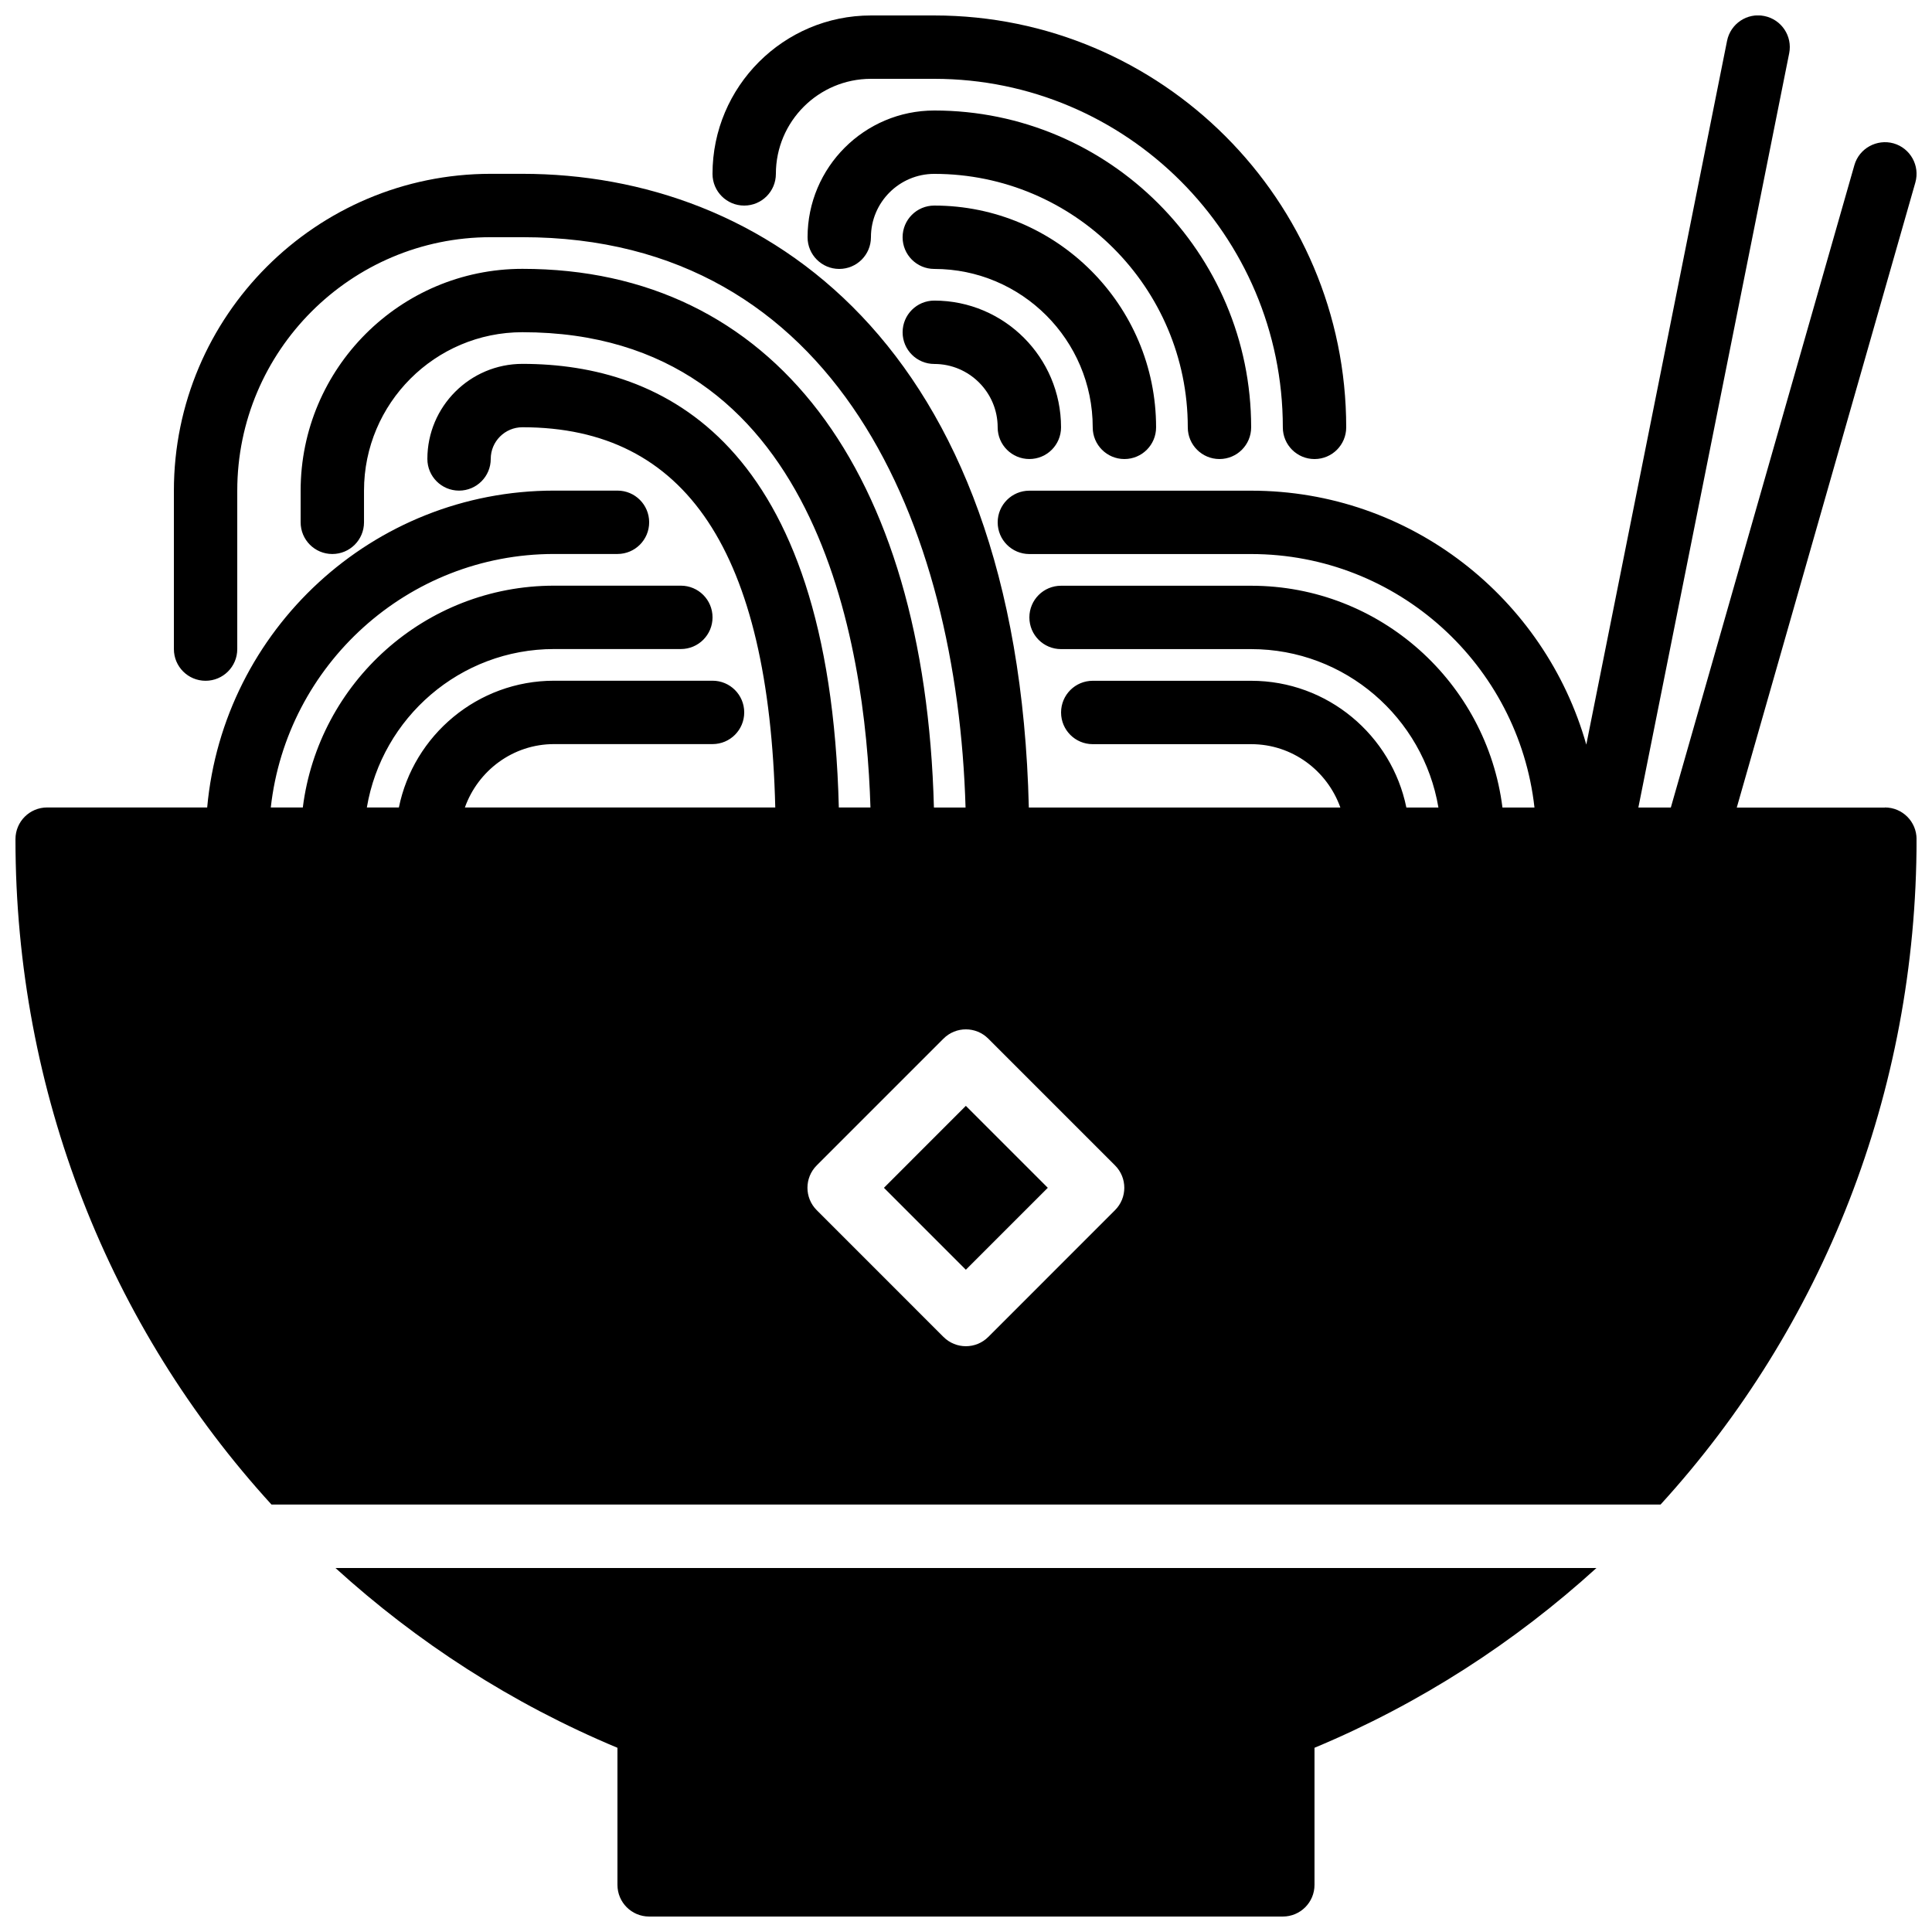 <?xml version="1.0" encoding="UTF-8"?>
<!-- Uploaded to: ICON Repo, www.svgrepo.com, Generator: ICON Repo Mixer Tools -->
<svg width="800px" height="800px" version="1.1" viewBox="144 144 512 512" xmlns="http://www.w3.org/2000/svg">
 <defs>
  <clipPath id="c">
   <path d="m332 148.09h169v117.91h-169z"/>
  </clipPath>
  <clipPath id="b">
   <path d="m148.09 148.09h503.81v394.91h-503.81z"/>
  </clipPath>
  <clipPath id="a">
   <path d="m232 559h336v92.902h-336z"/>
  </clipPath>
 </defs>
 <path d="m441.98 265.65c4.641 0 8.395-3.754 8.395-8.395 0-32.406-26.375-58.777-58.777-58.777-4.644 0-8.398 3.75-8.398 8.395 0 4.644 3.754 8.398 8.398 8.398 23.148 0 41.984 18.832 41.984 41.984 0 4.641 3.754 8.395 8.398 8.395" fill-rule="evenodd"/>
 <path d="m467.17 265.65c4.644 0 8.398-3.754 8.398-8.395 0-46.301-37.668-83.969-83.969-83.969-18.523 0-33.586 15.062-33.586 33.586 0 4.644 3.754 8.398 8.395 8.398 4.644 0 8.398-3.754 8.398-8.398 0-9.262 7.531-16.793 16.793-16.793 37.039 0 67.176 30.137 67.176 67.176 0 4.641 3.754 8.395 8.395 8.395" fill-rule="evenodd"/>
 <path d="m391.6 223.66c-4.644 0-8.398 3.754-8.398 8.398s3.754 8.395 8.398 8.395c9.262 0 16.793 7.535 16.793 16.797 0 4.641 3.754 8.395 8.398 8.395s8.395-3.754 8.395-8.395c0-18.523-15.062-33.59-33.586-33.59" fill-rule="evenodd"/>
 <g clip-path="url(#c)">
  <path d="m341.22 198.48c4.641 0 8.395-3.754 8.395-8.398 0-13.887 11.301-25.191 25.191-25.191h16.793c50.926 0 92.363 41.438 92.363 92.367 0 4.641 3.754 8.395 8.398 8.395s8.398-3.754 8.398-8.395c0-60.191-48.973-109.16-109.16-109.16h-16.793c-23.152 0-41.984 18.836-41.984 41.984 0 4.644 3.754 8.398 8.398 8.398" fill-rule="evenodd"/>
 </g>
 <g clip-path="url(#b)">
  <path d="m439.49 464.71-33.586 33.59c-1.637 1.637-3.785 2.461-5.938 2.461-2.148 0-4.297-0.824-5.938-2.461l-33.586-33.59c-3.281-3.281-3.281-8.59 0-11.871l33.586-33.586c3.285-3.285 8.594-3.285 11.875 0l33.586 33.586c3.285 3.281 3.285 8.59 0 11.871m204.02-106.7h-39.246l47.324-165.64c1.266-4.449-1.312-9.102-5.777-10.379-4.41-1.227-9.102 1.301-10.379 5.777l-48.645 170.24h-8.605l39.969-199.88c0.914-4.551-2.039-8.969-6.582-9.883-4.543-0.934-8.977 2.031-9.883 6.59l-37.301 186.5c-10.965-38.777-46.586-67.301-88.812-67.301h-58.777c-4.644 0-8.398 3.754-8.398 8.395 0 4.644 3.754 8.398 8.398 8.398h58.777c38.836 0 70.879 29.449 75.078 67.176h-8.484c-4.164-33.078-32.402-58.777-66.594-58.777h-50.379c-4.644 0-8.398 3.75-8.398 8.395 0 4.644 3.754 8.398 8.398 8.398h50.379c24.914 0 45.613 18.195 49.625 41.984h-8.496c-3.898-19.137-20.859-33.59-41.129-33.59h-41.984c-4.644 0-8.395 3.754-8.395 8.398s3.75 8.398 8.395 8.398h41.984c10.934 0 20.16 7.043 23.637 16.793h-82.559c-2.945-123.58-70.684-167.94-134.2-167.94h-8.398c-46.301 0-83.969 37.668-83.969 83.969v41.984c0 4.641 3.754 8.395 8.398 8.395 4.641 0 8.395-3.754 8.395-8.395v-41.984c0-37.039 30.137-67.176 67.176-67.176h8.398c83.531 0 115.24 76.547 117.43 151.14h-8.383c-2.359-89.586-42.746-142.75-109.05-142.75-32.406 0-58.777 26.375-58.777 58.777v8.395c0 4.644 3.75 8.398 8.395 8.398s8.398-3.754 8.398-8.398v-8.395c0-23.152 18.832-41.984 41.984-41.984 78.012 0 90.902 82.289 92.23 125.95h-8.383c-2.41-96.867-46.609-117.56-83.848-117.56-13.891 0-25.191 11.305-25.191 25.191 0 4.644 3.754 8.398 8.395 8.398 4.644 0 8.398-3.754 8.398-8.398 0-4.633 3.762-8.395 8.398-8.395 43.418 0 65.344 33.047 67.004 100.76h-82.254c3.484-9.75 12.711-16.793 23.645-16.793h41.984c4.644 0 8.398-3.754 8.398-8.398s-3.754-8.398-8.398-8.398h-41.984c-20.27 0-37.238 14.453-41.137 33.59h-8.488c4.016-23.789 24.711-41.984 49.625-41.984h33.59c4.641 0 8.395-3.754 8.395-8.398 0-4.644-3.754-8.395-8.395-8.395h-33.59c-34.191 0-62.438 25.699-66.594 58.777h-8.488c4.195-37.727 36.246-67.176 75.082-67.176h16.793c4.644 0 8.398-3.754 8.398-8.398 0-4.641-3.754-8.395-8.398-8.395h-16.793c-48.098 0-87.68 36.961-91.938 83.969h-42.41c-4.644 0-8.398 3.754-8.398 8.395 0 67.219 24.98 129.39 67.848 176.34h368.12c42.855-46.941 67.844-109.12 67.844-176.34 0-4.641-3.75-8.395-8.395-8.395" fill-rule="evenodd"/>
 </g>
 <path d="m378.25 458.78 21.711 21.715 21.715-21.715-21.715-21.715z" fill-rule="evenodd"/>
 <g clip-path="url(#a)">
  <path d="m307.63 607.18v36.324c0 4.644 3.754 8.398 8.398 8.398h167.93c4.644 0 8.398-3.754 8.398-8.398v-36.324c28.07-11.723 53.117-28.004 74.723-47.645h-334.18c21.605 19.641 46.652 35.922 74.723 47.645" fill-rule="evenodd"/>
 </g>
</svg>